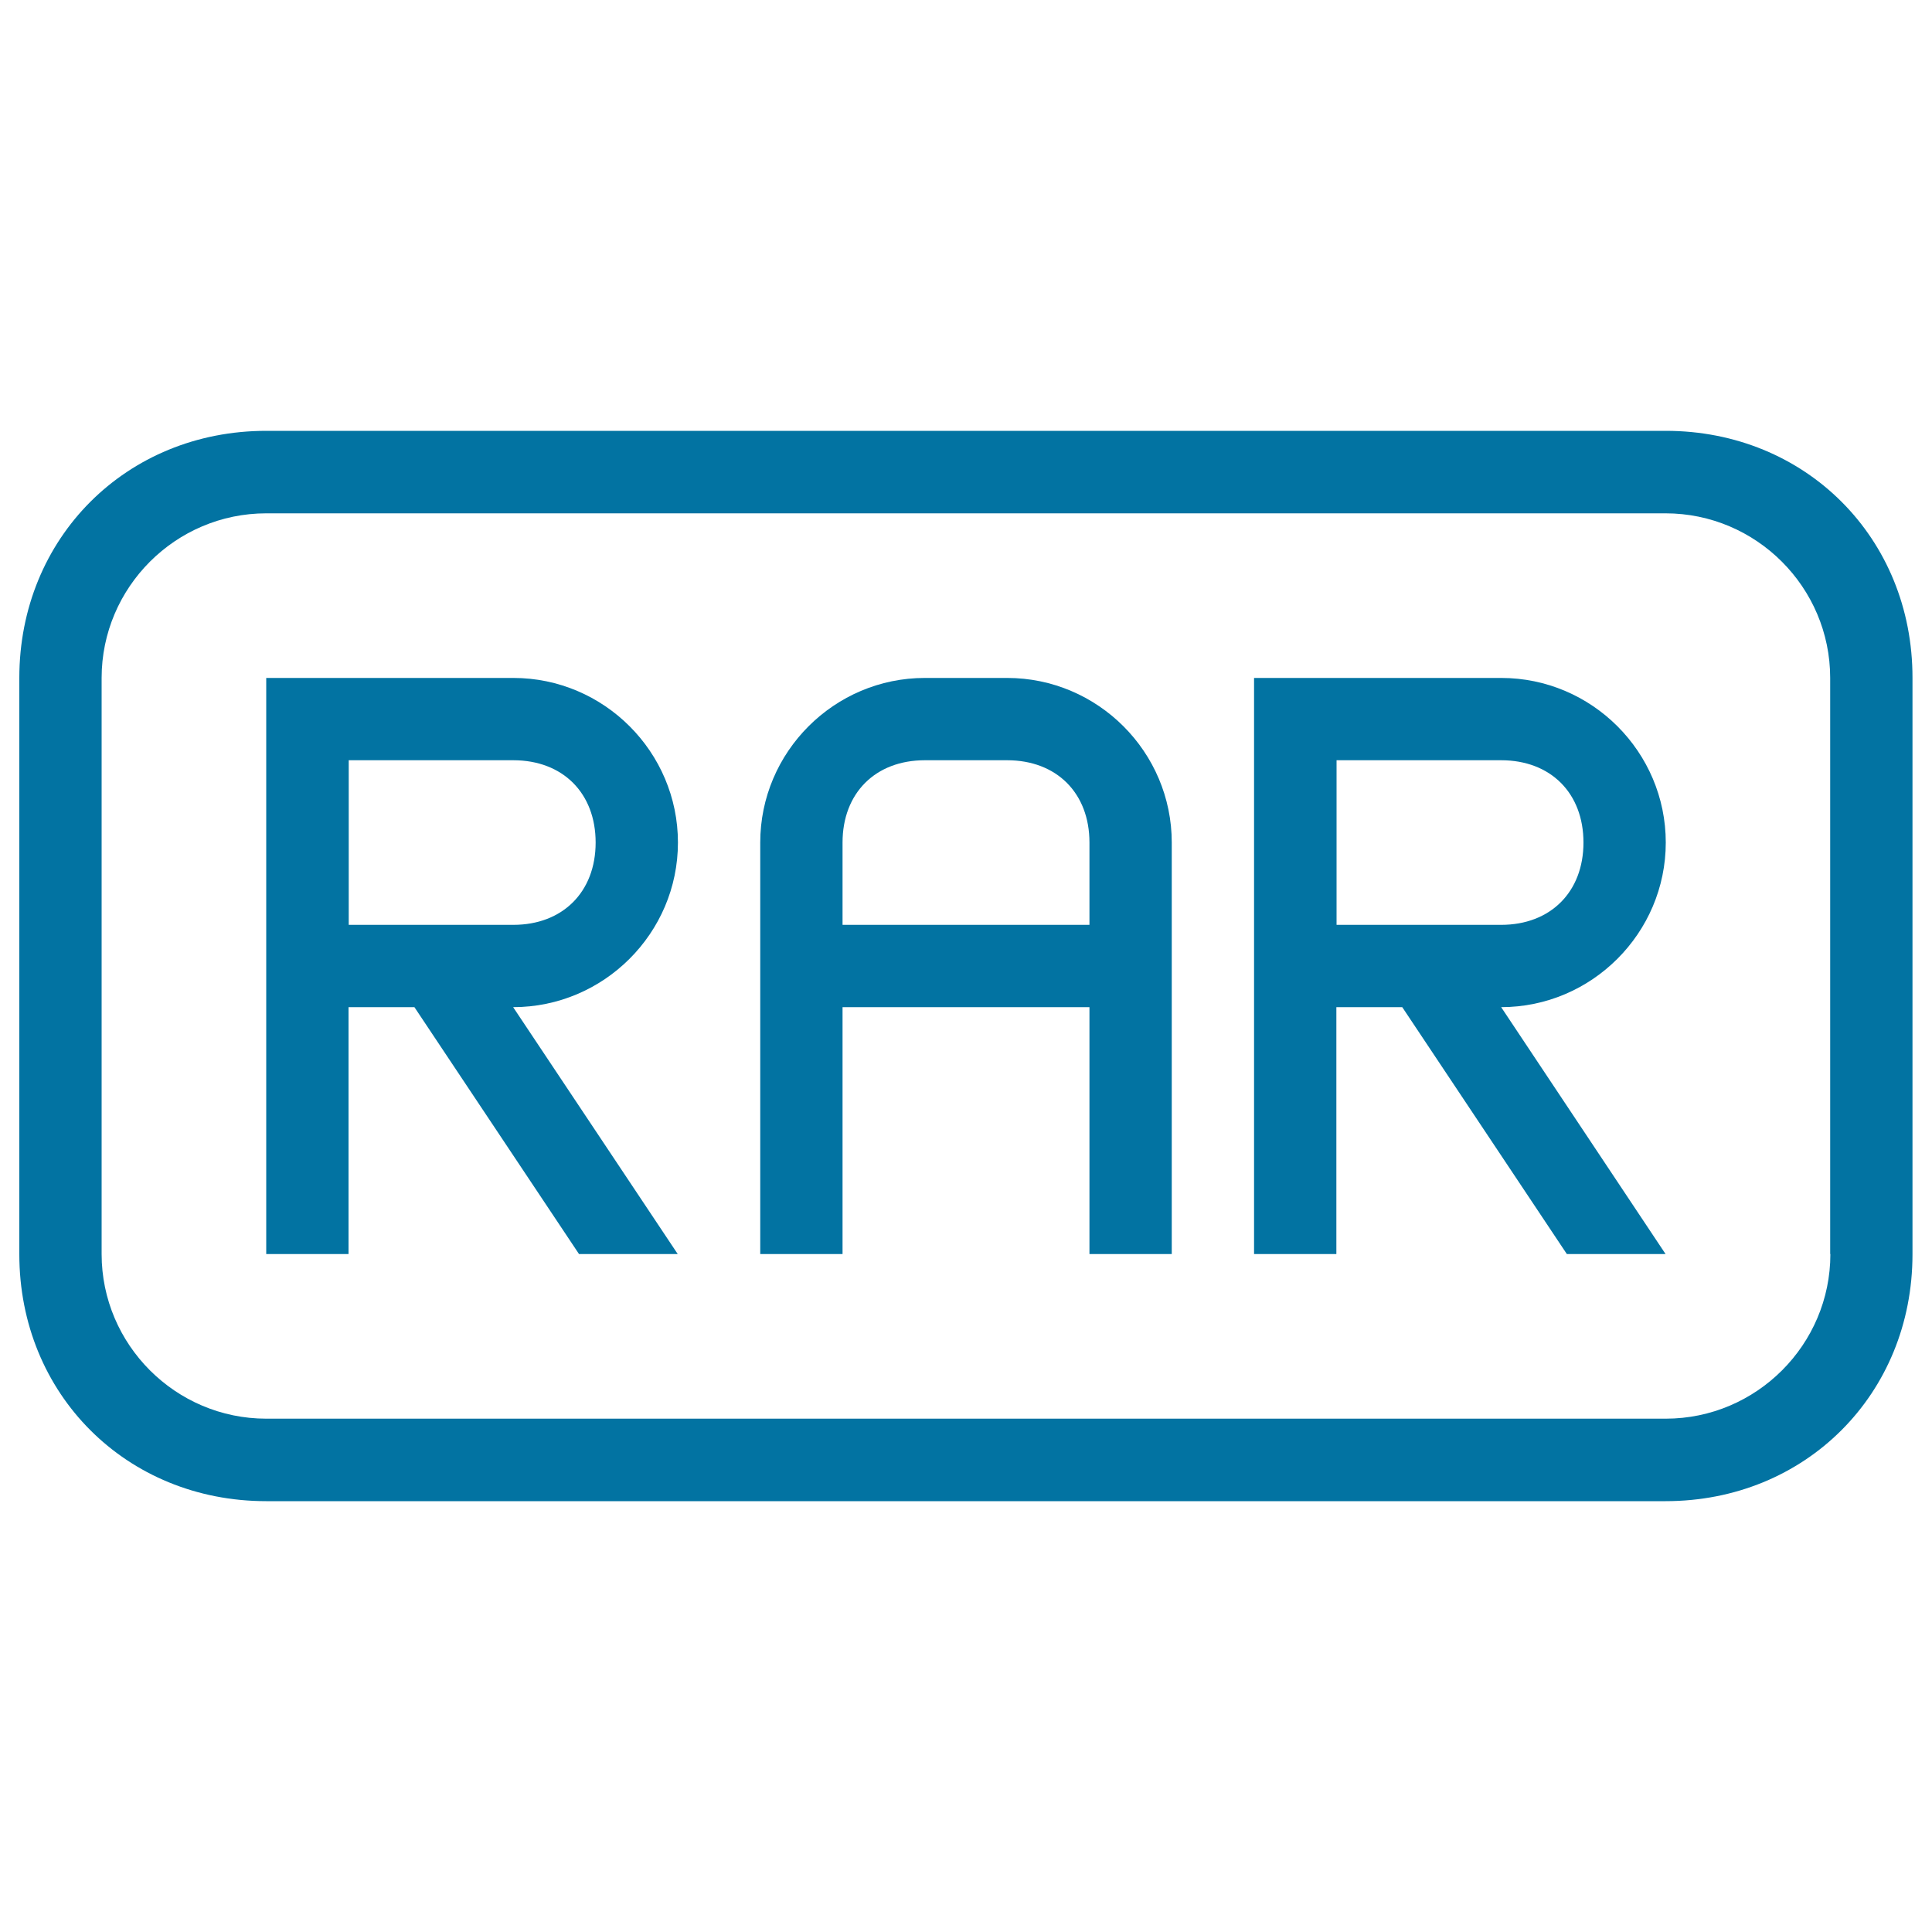 <svg xmlns="http://www.w3.org/2000/svg" viewBox="0 0 1000 1000" style="fill:#0273a2">
<title>Rar File Rounded Rectangular Interface Symbol Of Outline SVG icon</title>
<g><g><path d="M521.3,350.9h-42.6c-46.9,0-85.2,38.3-85.2,85.2V500v149.1h42.6V521.3h127.8v127.8h42.6V521.3v-85.2C606.5,389.2,568.2,350.9,521.3,350.9z M563.9,478.7H436.1v-42.6c0-25.6,17-42.6,42.6-42.6h42.6c25.6,0,42.6,17,42.6,42.6V478.7z"/><path d="M350.9,436.1c0-46.9-38.3-85.2-85.2-85.2H137.8v85.2v213h42.6V521.3h34.1l85.2,127.8h51.1l-85.2-127.8C312.5,521.3,350.9,483,350.9,436.1z M265.7,478.7h-85.2v-85.2h85.2c25.6,0,42.6,17,42.6,42.6S291.2,478.7,265.7,478.7z"/><path d="M862.2,223H137.8C65.4,223,10,278.4,10,350.9v298.3C10,721.6,65.4,777,137.8,777h724.3c72.4,0,127.8-55.4,127.8-127.8V350.9C990,278.4,934.6,223,862.2,223z M947.4,649.1c0,46.9-38.3,85.2-85.2,85.2H137.8c-46.9,0-85.2-38.3-85.2-85.2V350.9c0-46.9,38.3-85.2,85.2-85.2h724.3c46.9,0,85.2,38.3,85.2,85.2V649.1z"/><path d="M862.2,436.1c0-46.9-38.3-85.2-85.2-85.2H649.1v85.2v213h42.6V521.3h34.1L811,649.1h51.1L777,521.3C823.8,521.3,862.2,483,862.2,436.1z M777,478.7h-85.2v-85.2H777c25.6,0,42.6,17,42.6,42.6S802.5,478.7,777,478.7z"/></g></g>
</svg>